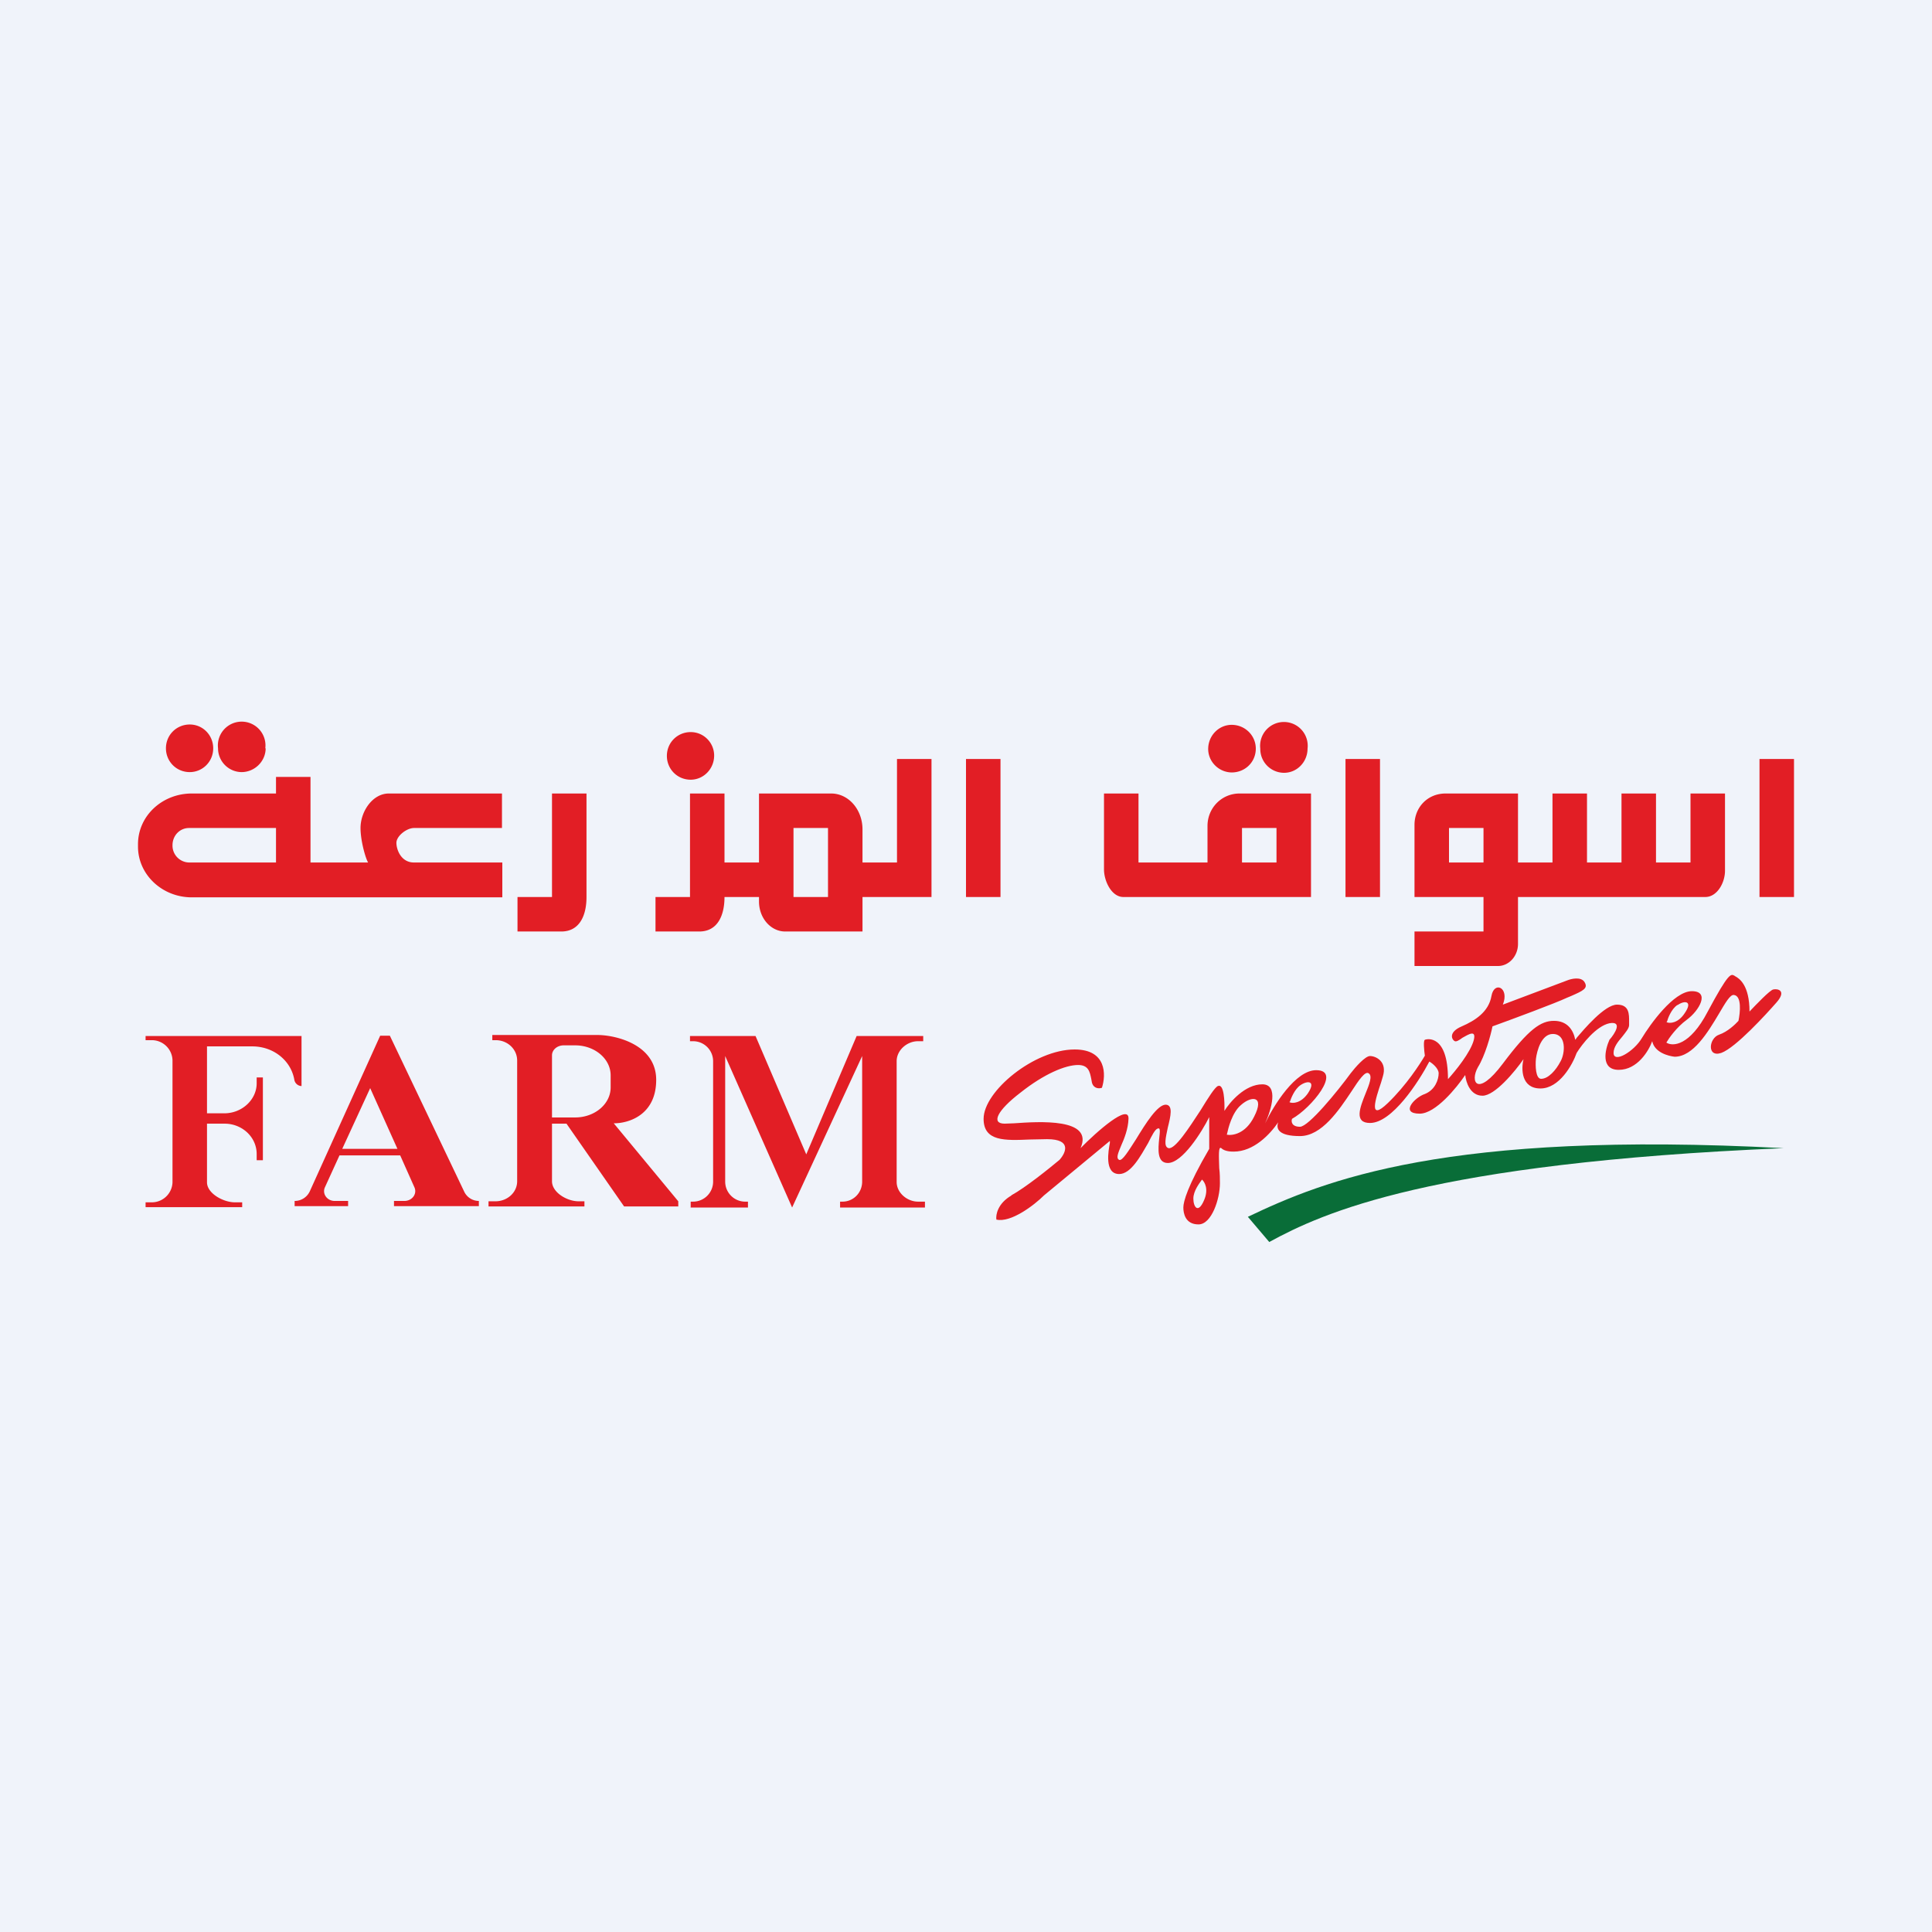 <!-- by TradingView --><svg width="56" height="56" viewBox="0 0 56 56" xmlns="http://www.w3.org/2000/svg"><path fill="#F0F3FA" d="M0 0h56v56H0z"/><path fill-rule="evenodd" d="M5.5 22.38c.37 0 .68-.3.68-.69 0-.38-.3-.69-.68-.69-.38 0-.69.3-.69.69 0 .38.3.69.69.69ZM9 25v-2.48H8V23H5.56C4.7 23 4 23.65 4 24.47v.07c0 .81.7 1.47 1.56 1.47h9V25H12c-.38 0-.51-.38-.51-.57 0-.2.3-.43.51-.43h2.55v-1h-3.28c-.47 0-.82.52-.82 1 0 .38.15.89.22 1H9Zm-1 0H5.48a.49.49 0 0 1-.48-.5c0-.28.21-.5.48-.5H8v1Zm-.3-3.31c0 .38-.32.69-.7.69a.69.69 0 0 1-.68-.69.69.69 0 1 1 1.37 0Zm28 .7c.39 0 .7-.3.7-.69 0-.38-.31-.69-.7-.69-.37 0-.68.31-.68.7 0 .37.31.68.69.68Zm2.2-.69c0 .38-.3.7-.68.7a.69.69 0 0 1-.69-.7.69.69 0 1 1 1.37 0Zm-17.88.9c.37 0 .68-.31.68-.7 0-.37-.3-.68-.68-.68-.38 0-.69.3-.69.69 0 .38.3.69.69.69ZM16 26v-3h1v3c0 .55-.21 1-.73 1H15v-1h1Zm4-3v3h-1v1h1.27c.52 0 .73-.45.73-1h1v.13c0 .48.34.87.76.87H25v-1h2v-4h-1v3h-1v-.96c0-.57-.4-1.04-.91-1.04H22v2h-1v-2h-1Zm9-1h-1v4h1v-4Zm10 0h1v4h-1v-4Zm13 0h-1v4h1v-4Zm-19.44 4c-.34 0-.56-.46-.56-.8V23h1v2h2v-1.06c0-.52.41-.94.93-.94H38v3h-5.44ZM36 24h1v1h-1v-1Zm-12 0h-1v2h1v-2Zm21 1h-1v-2h-2.1c-.52 0-.9.4-.9.91V26h2v1h-2v1h2.42c.32 0 .58-.29.58-.64V26h5.43c.34 0 .57-.41.57-.76V23h-1v2h-1v-2h-1v2h-1v-2h-1v2Zm-3-1h1v1h-1v-1Z" fill="#E21E25"/><path d="M14.27 30.15V30h3.07c.56.01 1.68.3 1.68 1.3s-.77 1.26-1.23 1.26l1.87 2.26v.15h-1.57l-1.67-2.4H16v1.67c0 .32.43.58.77.58h.17v.15h-2.78v-.15h.2c.35 0 .63-.26.63-.58v-3.5c0-.33-.28-.59-.62-.59h-.1ZM16 32.39h.67c.57 0 1.03-.39 1.03-.87v-.35c0-.48-.46-.87-1.03-.87h-.33c-.19 0-.34.13-.34.29v1.8Zm-7.46 2.42v.15h1.55v-.15H9.7c-.22 0-.37-.21-.28-.4l.42-.92h1.76l.41.92c.09.19-.06.4-.29.4h-.3v.15h2.46v-.15a.47.47 0 0 1-.42-.26l-2.16-4.53h-.28l-2.04 4.51a.48.48 0 0 1-.44.28Zm2.98-1.51h-1.6l.81-1.76.79 1.76Zm-7.3 1.69v-.14h.17a.6.6 0 0 0 .61-.58v-3.54a.6.6 0 0 0-.61-.58h-.17v-.12h4.52v1.45a.22.22 0 0 1-.21-.19c-.1-.55-.6-.96-1.22-.96H6v1.94h.5c.52 0 .94-.4.94-.87v-.17h.18v2.4h-.18v-.18c0-.49-.42-.88-.93-.88H6v1.7c0 .32.47.58.81.58h.21v.14h-2.8Zm15.8.01v-.17h.07c.32 0 .58-.26.58-.58v-3.49a.58.58 0 0 0-.58-.58H20v-.15h1.9l1.47 3.43 1.46-3.43h1.93v.15h-.15c-.32 0-.62.26-.62.58v3.5c0 .31.3.57.62.57h.2V35h-2.46v-.17h.07c.32 0 .57-.26.57-.58v-3.64L22.96 35l-1.94-4.39v3.64c0 .32.26.58.58.58h.08V35H20Z" fill="#E21E25"/><path fill-rule="evenodd" d="M29.32 34.65c-.4.23-.46.56-.44.7.42.1 1.1-.42 1.38-.7l1.91-1.58v.06c-.04.21-.17.9.27.9.34 0 .62-.52.84-.9.11-.22.2-.4.28-.42.08-.03.06.1.04.29-.03.3-.07.71.25.71.42 0 .98-.89 1.2-1.33v.92c-.63 1.08-.75 1.53-.75 1.7 0 .16.05.49.44.49.38 0 .62-.74.62-1.19 0-.13 0-.29-.02-.44-.01-.34-.03-.65.06-.58.1.1.3.1.36.1.58 0 1.05-.5 1.29-.85-.07.19.01.4.63.4.63 0 1.13-.75 1.49-1.29.22-.34.4-.6.5-.53.12.07.02.32-.09.59-.16.4-.34.85.13.85.64 0 1.41-1.19 1.72-1.78.09.05.27.2.27.34 0 .18-.1.48-.4.6-.3.1-.73.57-.15.57.46 0 1.07-.75 1.32-1.12.02.2.14.6.5.6s.94-.7 1.19-1.06c-.07.28-.07.85.49.85.55 0 .93-.69 1.05-1.03.16-.26.57-.78.95-.86.39-.07.16.3 0 .48-.13.29-.26.87.27.87.54 0 .87-.55.97-.83.07.33.47.43.65.45.54 0 .97-.72 1.28-1.24.19-.32.33-.57.44-.55.23.03.18.51.13.75-.09.1-.32.32-.56.4-.3.1-.36.67.06.53.42-.15 1.31-1.13 1.6-1.46.3-.34.05-.41-.09-.38-.1.02-.5.44-.69.64 0-.77-.3-.96-.41-1.02l-.03-.02c-.1-.05-.16-.1-.77 1.04-.52 1-1.02 1.02-1.2.9.07-.12.29-.44.59-.66.37-.27.68-.83.15-.83s-1.22.98-1.45 1.36c-.23.39-.82.74-.82.43 0-.17.13-.33.25-.47.1-.13.2-.24.2-.34v-.09c0-.22.01-.5-.35-.5s-.97.73-1.16.95l-.05.07c-.06-.3-.24-.55-.62-.55s-.73.24-1.48 1.24-.96.52-.72.1c.2-.32.37-.92.42-1.18.58-.21 1.82-.67 2.16-.83l.12-.05c.34-.15.5-.22.39-.4-.1-.17-.39-.1-.51-.05l-1.86.7c.2-.49-.25-.7-.33-.25-.08.46-.47.71-.86.88-.4.17-.29.39-.2.43.04.02.13-.03.22-.1.18-.1.4-.24.33.06-.09.36-.54.91-.75 1.14 0-1.3-.61-1.17-.67-1.14-.05.02-.02.32 0 .46-.14.24-.54.86-1.07 1.37-.58.56-.36-.12-.2-.59l.05-.17c.14-.44-.2-.6-.37-.6-.14 0-.43.33-.56.5-.38.52-1.22 1.55-1.47 1.55-.24 0-.26-.15-.23-.23.56-.31 1.46-1.41.7-1.41-.6 0-1.23 1.02-1.48 1.54.18-.39.4-1.13-.08-1.13-.5 0-.94.51-1.1.77.01-.27-.01-.8-.19-.72-.09.04-.28.34-.5.7-.34.52-.74 1.14-.93 1.1-.15-.04-.08-.31-.02-.6.08-.32.16-.65-.06-.66-.24 0-.58.54-.86 1-.22.34-.4.64-.49.6-.1-.05-.03-.2.06-.42.09-.2.2-.48.21-.77.02-.46-.92.37-1.39.85.39-.88-1.21-.77-1.93-.72l-.27.01c-.4 0-.22-.38.46-.9.68-.54 1.3-.8 1.67-.8.3 0 .34.2.38.4l.02.11c.05.18.21.18.29.15.12-.37.14-1.11-.79-1.11-1.17 0-2.64 1.21-2.64 2.01 0 .66.62.63 1.34.6l.5-.01c.73 0 .54.4.36.6-.3.25-.98.8-1.4 1.03Zm19.3-5.52c-.18.12-.28.4-.3.48h-.01v.02c.09.04.33.03.52-.26.25-.36 0-.38-.2-.24Zm-11.23 2.8c.03-.09.13-.36.31-.48.21-.14.45-.12.21.24-.2.29-.44.3-.53.26v-.02Zm-1.82.92c.03-.14.14-.6.4-.82.3-.27.7-.28.38.34-.25.5-.63.55-.79.52l.01-.04Zm-.75 1.37c-.05.07-.23.3-.23.52 0 .25.14.45.31.05.14-.32.02-.53-.06-.6l-.02.03Zm10.19-4.25c-.33 0-.46.48-.49.72-.02.2-.01.58.15.58.21 0 .43-.25.56-.5.14-.24.18-.8-.22-.8Z" fill="#E21E25"/><path d="m36.17 35.27.62.73c1.54-.84 4.66-2.29 14.91-2.72-9.78-.52-13.33.94-15.53 1.99Z" fill="#096D38"/></svg>